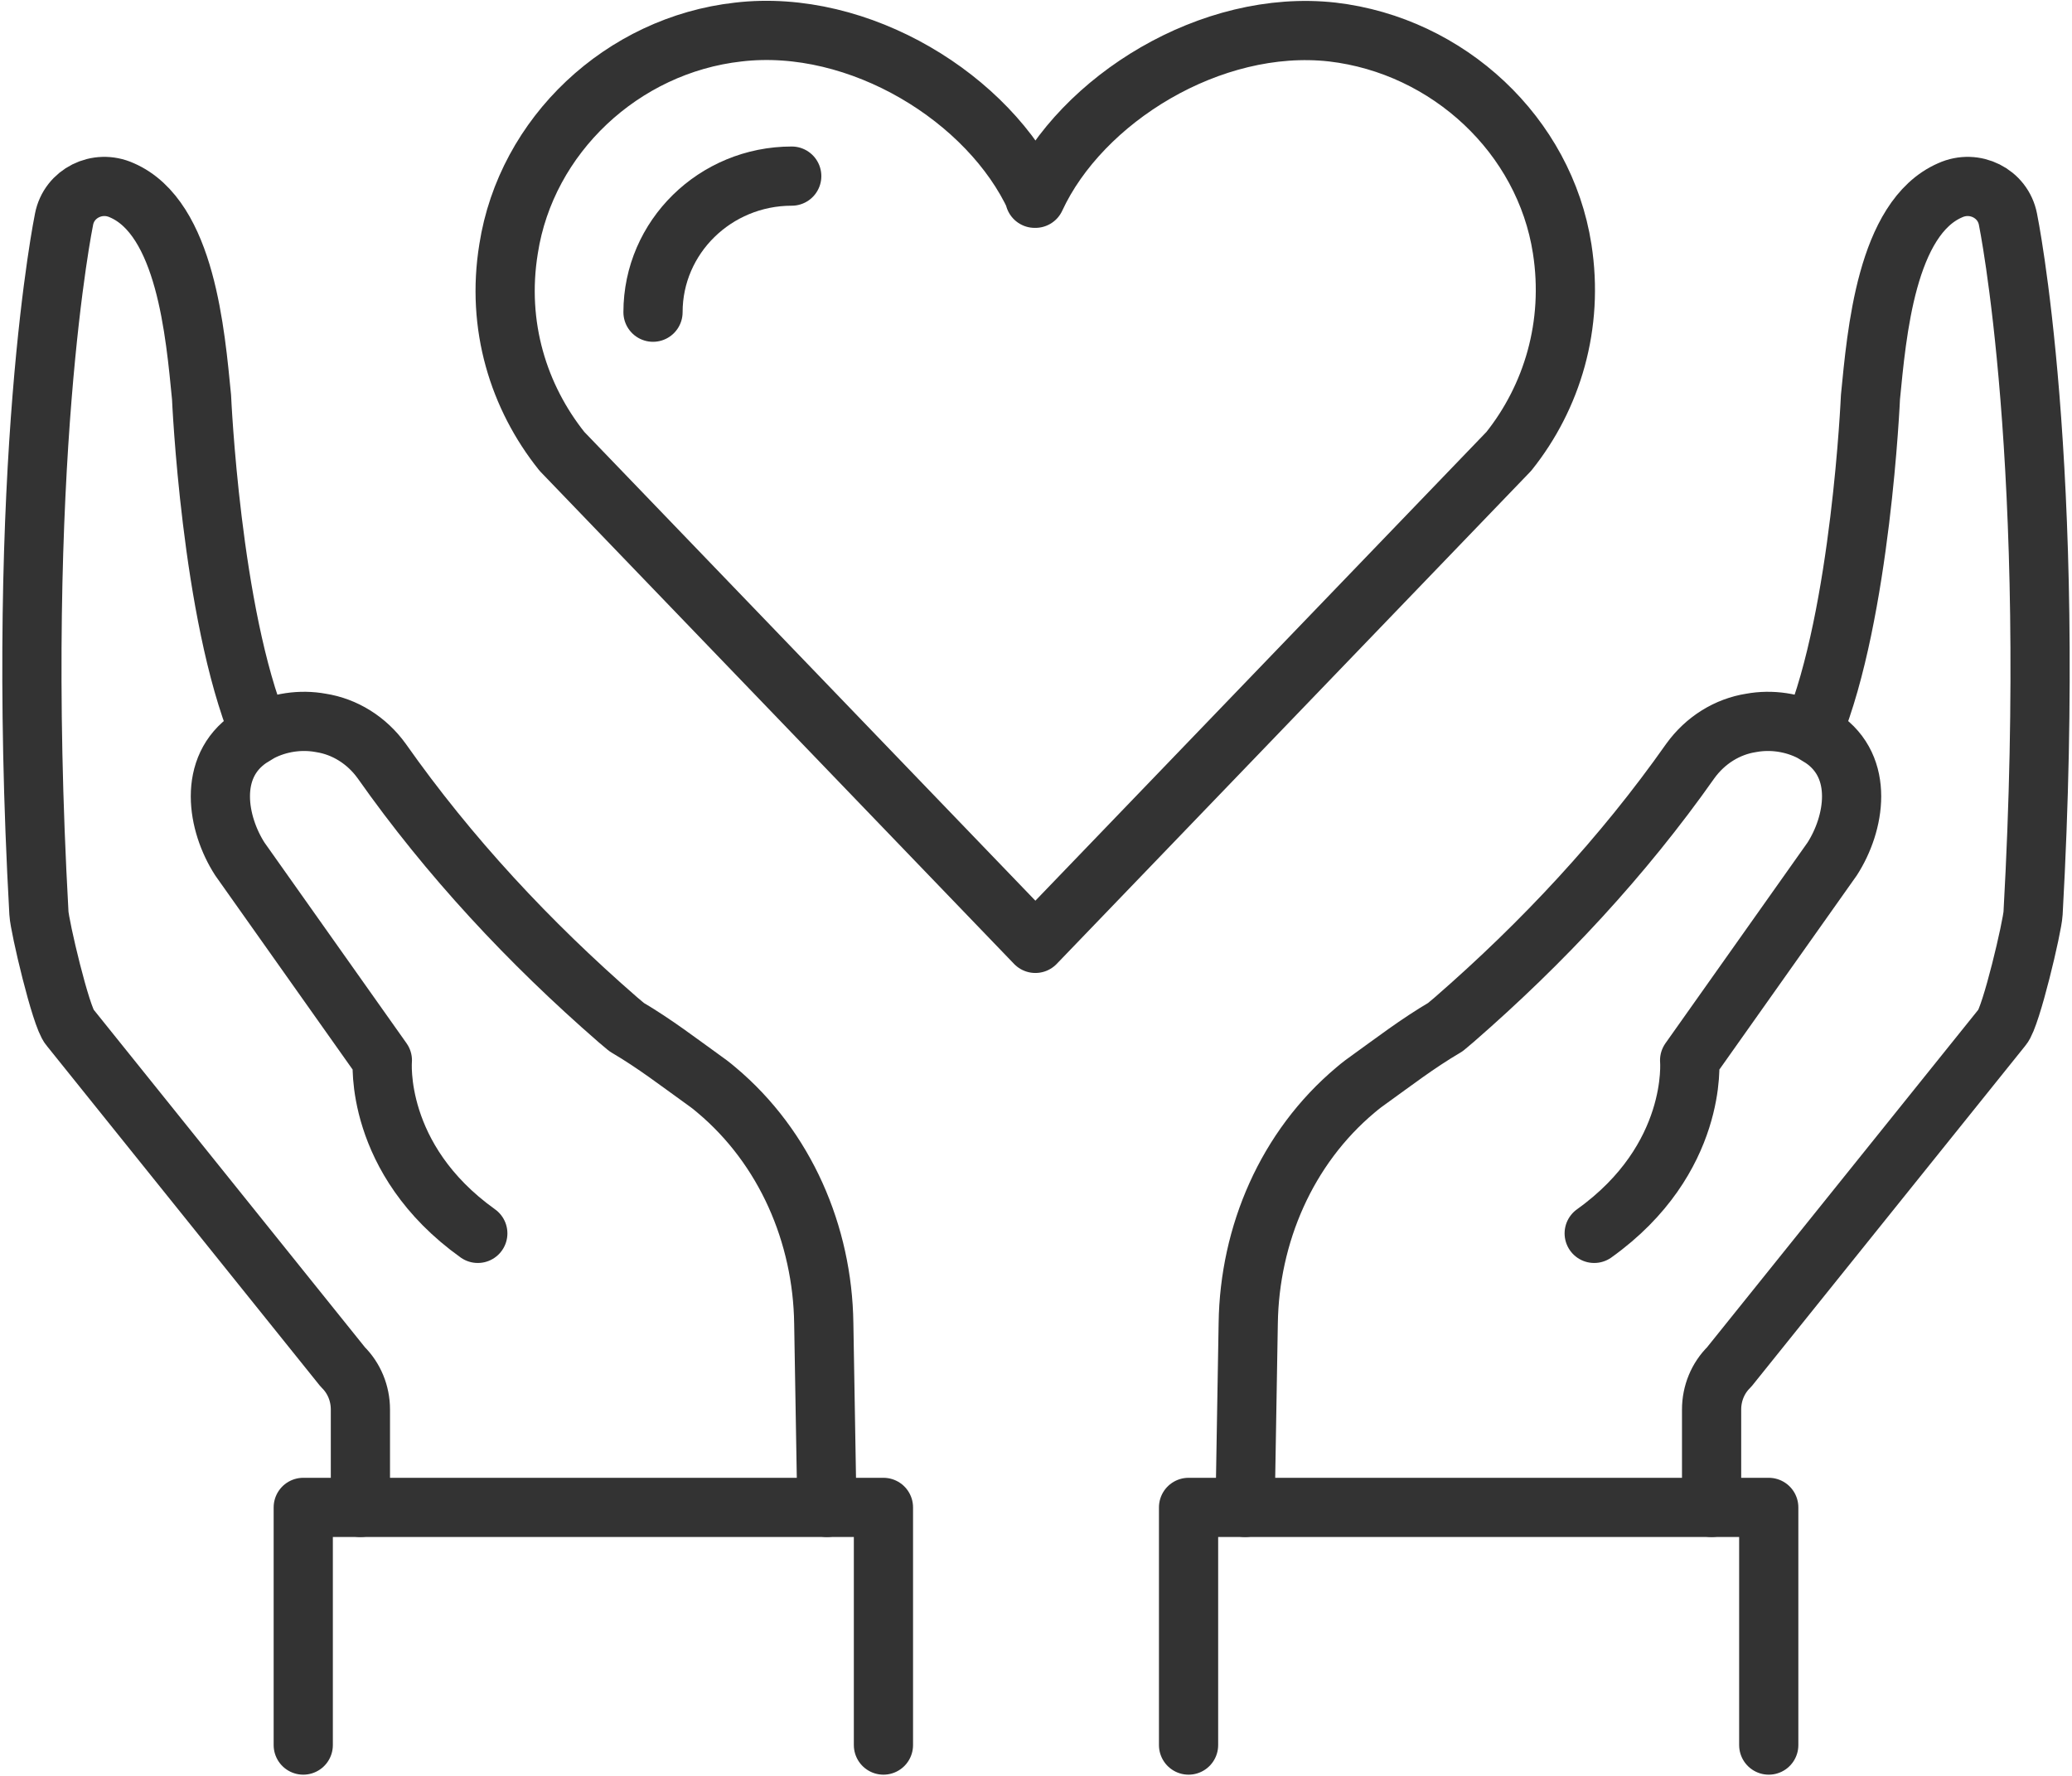 <svg width="70" height="60" viewBox="0 0 70 60" fill="none" xmlns="http://www.w3.org/2000/svg">
<g id="Icons" clip-path="url(#clip0_593_1557)">
<g id="Group">
<path id="Vector" d="M34.979 6.699C34.958 6.699 34.958 6.699 34.958 6.699H34.979ZM34.979 6.699C36.527 3.35 40.918 0.624 45.012 1.082C48.936 1.54 52.182 4.577 52.776 8.405C53.179 10.985 52.436 13.419 50.973 15.25L34.979 31.873L18.985 15.25C17.521 13.419 16.758 11.006 17.182 8.405C17.776 4.577 21.021 1.519 24.945 1.082C29.039 0.604 33.43 3.329 34.979 6.699Z" stroke="#333333" stroke-width="2" stroke-linecap="round" stroke-linejoin="round"/>
<path id="Vector_2" d="M22.061 10.548C22.061 8.01 24.161 5.95 26.748 5.95" stroke="#333333" stroke-width="2" stroke-linecap="round" stroke-linejoin="round"/>
</g>
<g id="Group_2">
<path id="Vector_3" d="M61.239 24.715C62.873 20.742 63.191 13.419 63.191 13.419C63.403 11.276 63.721 7.365 65.885 6.428C66.712 6.054 67.667 6.532 67.836 7.406C67.836 7.406 69.533 15.624 68.685 30.853C68.664 31.29 67.942 34.369 67.645 34.702L58.418 46.186C58.036 46.56 57.824 47.08 57.824 47.621V50.929" stroke="#333333" stroke-width="2" stroke-linecap="round" stroke-linejoin="round"/>
<path id="Vector_4" d="M42.064 50.929L42.17 44.708C42.212 41.713 43.464 38.779 45.797 36.824C45.967 36.678 46.136 36.553 46.285 36.449C47.07 35.887 47.876 35.263 48.83 34.702L49.127 34.452C52.118 31.851 54.833 28.939 57.103 25.714C57.612 25.007 58.355 24.549 59.161 24.424C59.839 24.299 60.582 24.403 61.218 24.736M61.218 24.736C61.112 24.653 61.324 24.799 61.218 24.736ZM61.218 24.736L61.557 24.944C63 25.922 62.661 27.836 61.897 29.022L57.082 35.825C57.082 35.825 57.379 39.154 53.858 41.671" stroke="#333333" stroke-width="2" stroke-linecap="round" stroke-linejoin="round"/>
<path id="Vector_5" d="M40.154 58.959V50.929H59.755V58.959" stroke="#333333" stroke-width="2" stroke-linecap="round" stroke-linejoin="round"/>
</g>
<g id="Group_3">
<path id="Vector_6" d="M8.761 24.715C7.127 20.742 6.809 13.419 6.809 13.419C6.597 11.276 6.279 7.365 4.115 6.428C3.288 6.054 2.333 6.532 2.164 7.406C2.164 7.406 0.467 15.624 1.315 30.853C1.336 31.29 2.058 34.369 2.355 34.702L11.582 46.186C11.964 46.56 12.176 47.08 12.176 47.621V50.929" stroke="#333333" stroke-width="2" stroke-linecap="round" stroke-linejoin="round"/>
<path id="Vector_7" d="M27.936 50.929L27.83 44.708C27.788 41.713 26.536 38.779 24.203 36.824C24.033 36.678 23.864 36.553 23.715 36.449C22.93 35.887 22.124 35.263 21.17 34.702L20.873 34.452C17.882 31.851 15.167 28.939 12.897 25.714C12.388 25.007 11.645 24.549 10.839 24.424C10.161 24.299 9.418 24.403 8.782 24.736M8.782 24.736C8.676 24.799 8.888 24.653 8.782 24.736ZM8.782 24.736L8.442 24.944C7 25.922 7.339 27.836 8.103 29.022L12.918 35.825C12.918 35.825 12.621 39.154 16.142 41.671" stroke="#333333" stroke-width="2" stroke-linecap="round" stroke-linejoin="round"/>
<path id="Vector_8" d="M29.846 58.959V50.929H10.245V58.959" stroke="#333333" stroke-width="2" stroke-linecap="round" stroke-linejoin="round"/>
</g>
</g>
<defs>
<clipPath id="clip0_593_1557">
<rect width="70" height="60" fill="white"/>
</clipPath>
</defs>
</svg>
